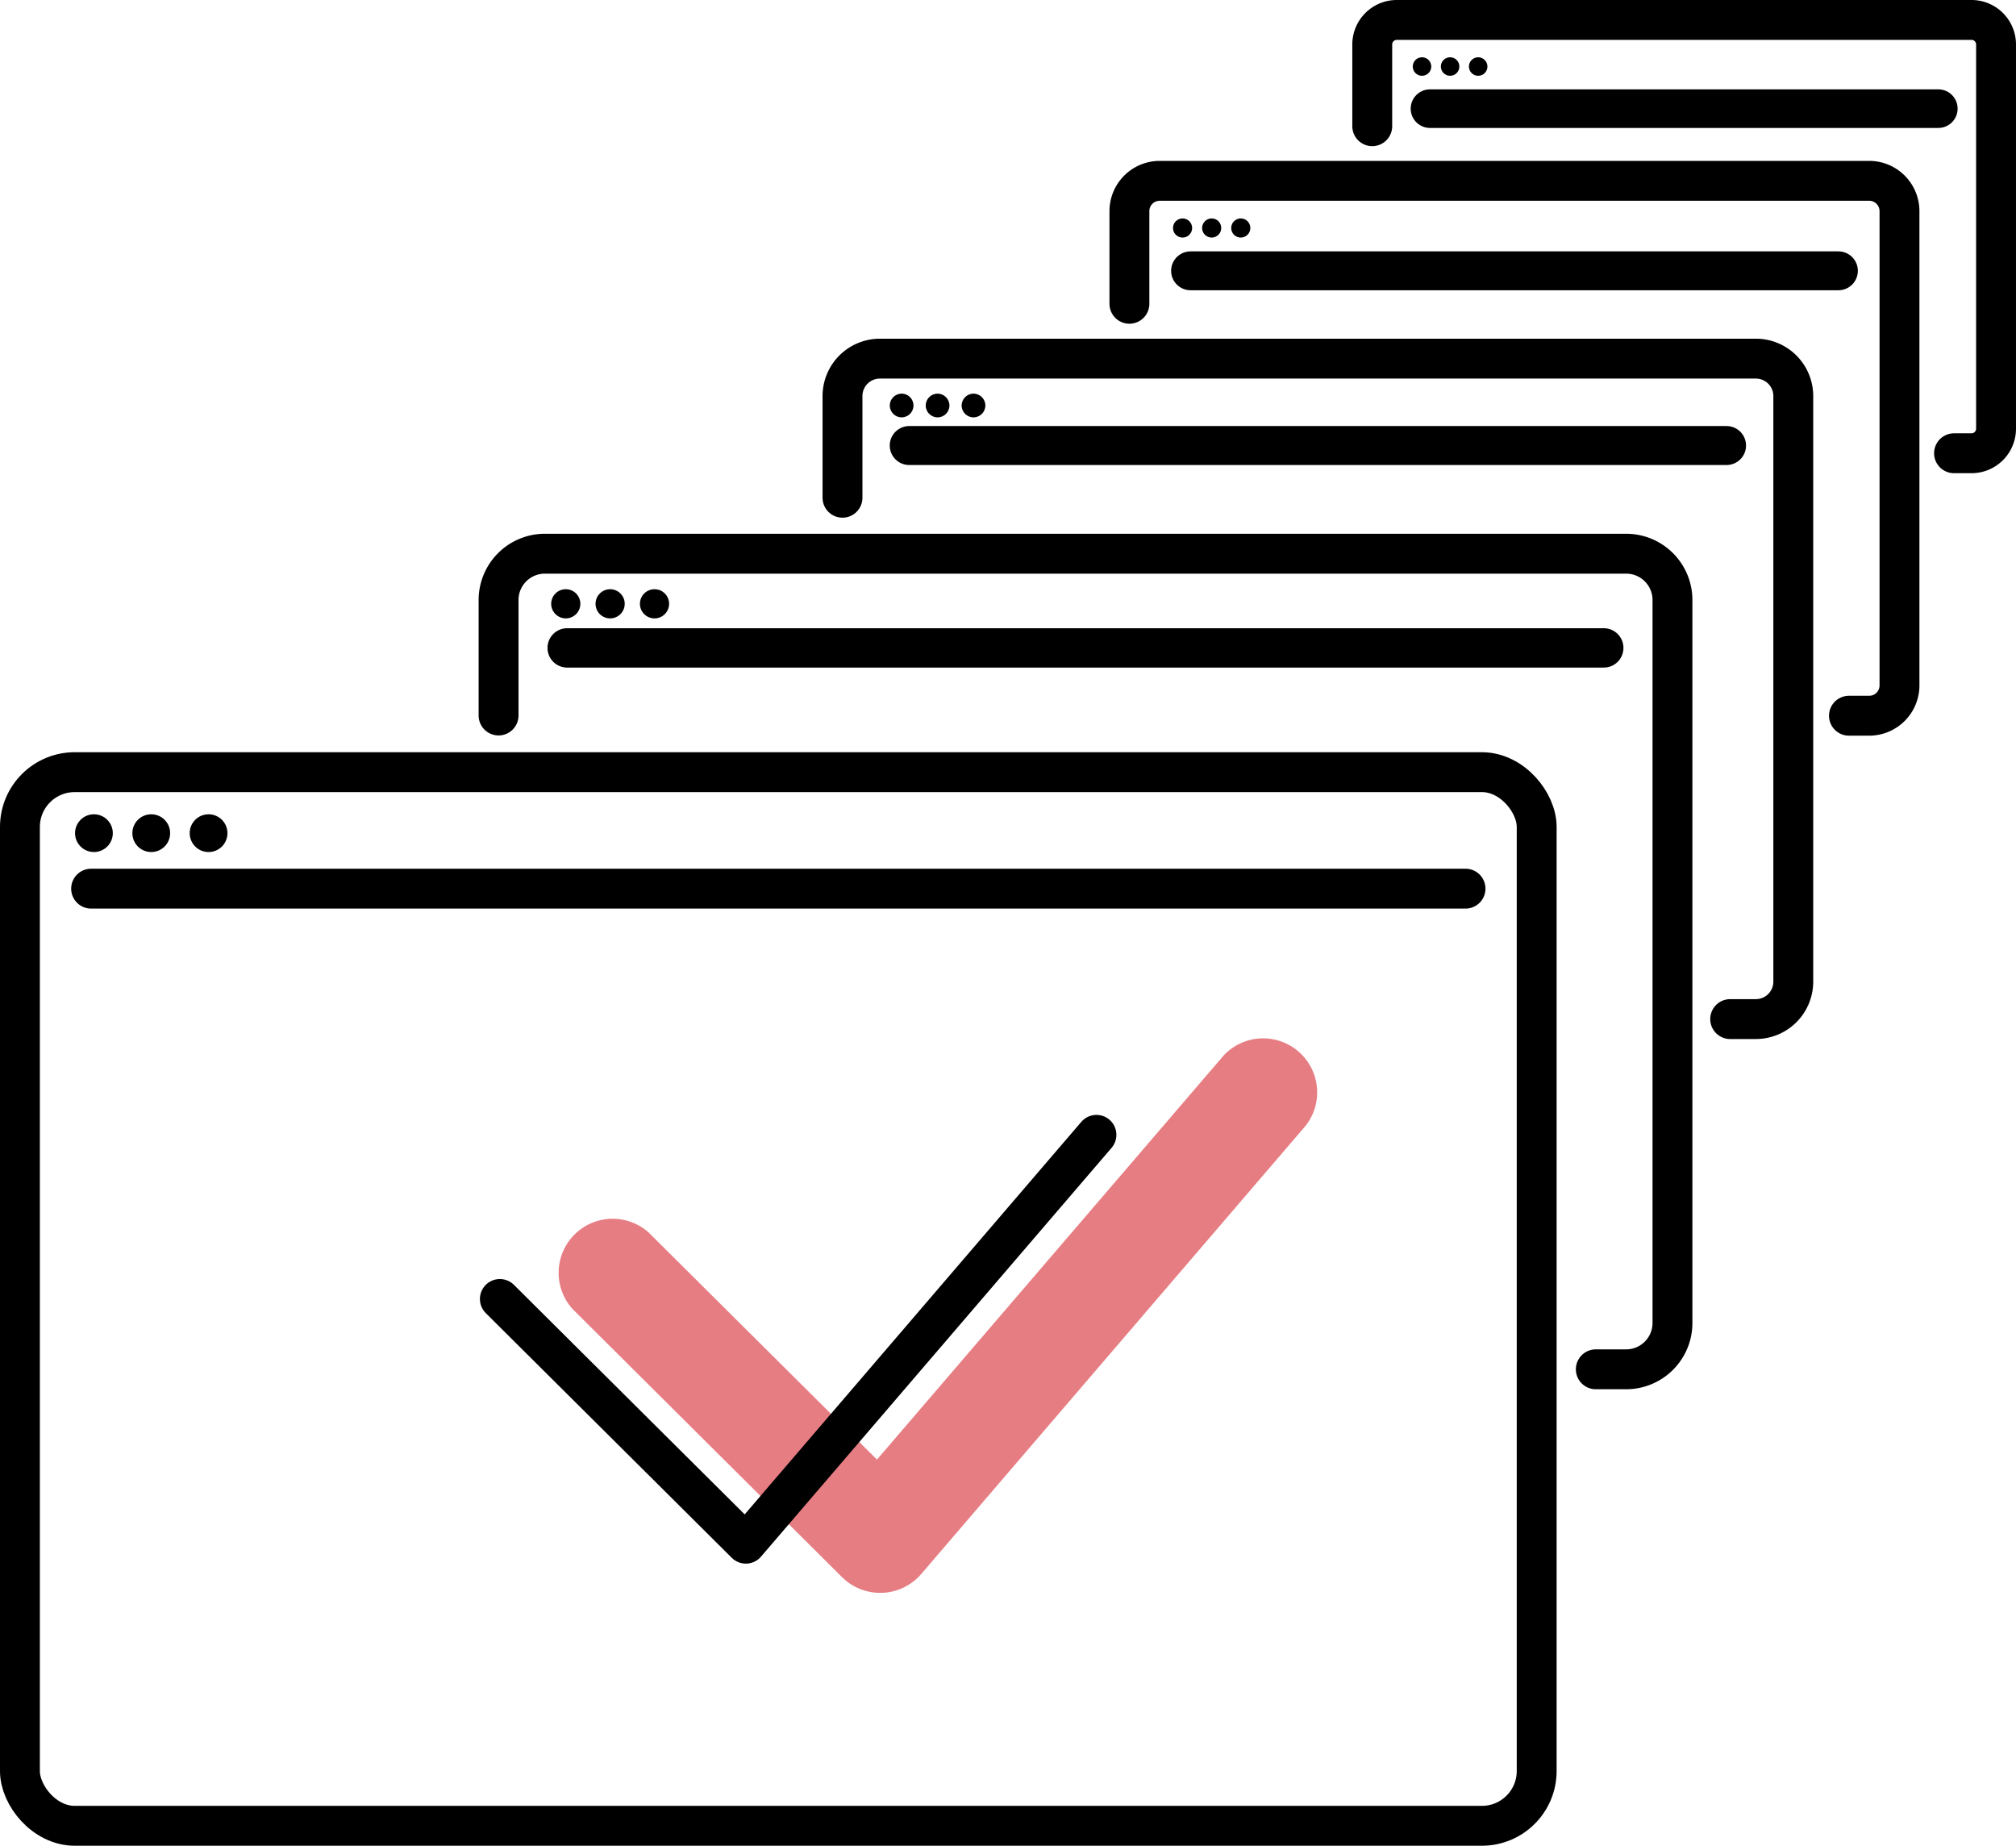 <svg xmlns="http://www.w3.org/2000/svg" viewBox="0 0 130.583 119.544">
  <defs>
    <style>
      .cls-1 {
        opacity: 0.75;
      }

      .cls-2 {
        fill: #dd5159;
      }

      .cls-3, .cls-4, .cls-5, .cls-6, .cls-7 {
        fill: none;
        stroke: #000;
        stroke-linecap: round;
        stroke-linejoin: round;
      }

      .cls-3 {
        stroke-width: 2.583px;
      }

      .cls-4 {
        stroke-width: 2.5px;
      }

      .cls-5 {
        stroke-width: 2.518px;
      }

      .cls-6 {
        stroke-width: 2.525px;
      }

      .cls-7 {
        stroke-width: 2.55px;
      }
    </style>
  </defs>
  <g id="icon07" transform="translate(65.291 59.772)">
    <g id="グループ化_603" data-name="グループ化 603" transform="translate(-64 -58.481)">
      <g id="グループ化_594" data-name="グループ化 594" class="cls-1" transform="translate(34.896 65.967)">
        <path id="パス_1178" data-name="パス 1178" class="cls-2" d="M35.292,62.809a3.5,3.5,0,0,1-2.465-1.018L15.365,44.417a3.5,3.5,0,0,1,4.925-4.958l14.8,14.719L57.545,28.006a3.5,3.5,0,0,1,5.311,4.55l-24.9,29.033a3.5,3.5,0,0,1-2.518,1.218Z" transform="translate(-14.473 -26.901)"/>
      </g>
      <rect id="長方形_319" data-name="長方形 319" class="cls-3" width="98.245" height="68.242" rx="3.548" transform="translate(0 48.72)"/>
      <line id="線_654" data-name="線 654" class="cls-3" x2="89.026" transform="translate(4.61 56.265)"/>
      <circle id="楕円形_235" data-name="楕円形 235" cx="1.223" cy="1.223" r="1.223" transform="translate(3.57 51.448)"/>
      <circle id="楕円形_236" data-name="楕円形 236" cx="1.223" cy="1.223" r="1.223" transform="translate(7.283 51.448)"/>
      <circle id="楕円形_237" data-name="楕円形 237" cx="1.223" cy="1.223" r="1.223" transform="translate(10.996 51.448)"/>
      <path id="パス_1179" data-name="パス 1179" class="cls-3" d="M51.593,29.4l-22.71,26.48L12.949,40.031" transform="translate(18.137 42.81)"/>
      <g id="グループ化_596" data-name="グループ化 596" transform="translate(87.594)">
        <path id="パス_1180" data-name="パス 1180" class="cls-3" d="M35.55,7.4V2.107A1.59,1.59,0,0,1,37.14.517H74.366a1.59,1.59,0,0,1,1.59,1.59V26.992a1.59,1.59,0,0,1-1.59,1.59H73.234" transform="translate(-35.55 -0.517)"/>
        <line id="線_655" data-name="線 655" class="cls-4" x1="32.926" transform="translate(3.74 5.746)"/>
        <g id="グループ化_595" data-name="グループ化 595" transform="translate(2.623 2.418)">
          <circle id="楕円形_238" data-name="楕円形 238" cx="0.6" cy="0.6" r="0.6"/>
          <circle id="楕円形_239" data-name="楕円形 239" cx="0.6" cy="0.6" r="0.6" transform="translate(1.82)"/>
          <circle id="楕円形_240" data-name="楕円形 240" cx="0.6" cy="0.6" r="0.6" transform="translate(3.638)"/>
        </g>
      </g>
      <g id="グループ化_598" data-name="グループ化 598" transform="translate(71.865 10.421)">
        <path id="パス_1181" data-name="パス 1181" class="cls-3" d="M29.259,12.648v-6a1.963,1.963,0,0,1,1.963-1.963H77.176a1.963,1.963,0,0,1,1.963,1.963V37.366a1.963,1.963,0,0,1-1.963,1.963h-1.31" transform="translate(-29.259 -4.685)"/>
        <line id="線_656" data-name="線 656" class="cls-5" x2="41.964" transform="translate(3.96 5.828)"/>
        <g id="グループ化_597" data-name="グループ化 597" transform="translate(2.823 2.435)">
          <circle id="楕円形_241" data-name="楕円形 241" cx="0.62" cy="0.62" r="0.62"/>
          <circle id="楕円形_242" data-name="楕円形 242" cx="0.62" cy="0.62" r="0.62" transform="translate(1.885)"/>
          <circle id="楕円形_243" data-name="楕円形 243" cx="0.62" cy="0.62" r="0.62" transform="translate(3.77)"/>
        </g>
      </g>
      <g id="グループ化_600" data-name="グループ化 600" transform="translate(53.28 21.937)">
        <path id="パス_1182" data-name="パス 1182" class="cls-3" d="M21.826,18.3V11.716a2.425,2.425,0,0,1,2.425-2.425H80.987a2.425,2.425,0,0,1,2.425,2.425V49.642a2.425,2.425,0,0,1-2.425,2.425H79.324" transform="translate(-21.826 -9.291)"/>
        <line id="線_657" data-name="線 657" class="cls-6" x2="52.94" transform="translate(4.323 5.628)"/>
        <g id="グループ化_599" data-name="グループ化 599" transform="translate(3.063 2.268)">
          <circle id="楕円形_244" data-name="楕円形 244" cx="0.768" cy="0.768" r="0.768"/>
          <circle id="楕円形_245" data-name="楕円形 245" cx="0.768" cy="0.768" r="0.768" transform="translate(2.328)"/>
          <circle id="楕円形_246" data-name="楕円形 246" cx="0.768" cy="0.768" r="0.768" transform="translate(4.655)"/>
        </g>
      </g>
      <g id="グループ化_602" data-name="グループ化 602" transform="translate(31.003 34.571)">
        <path id="パス_1183" data-name="パス 1183" class="cls-3" d="M12.916,24.823V17.344a3,3,0,0,1,3-3H85.953a3,3,0,0,1,3,3V64.169a3,3,0,0,1-3,3H83.988" transform="translate(-12.916 -14.344)"/>
        <line id="線_658" data-name="線 658" class="cls-7" x2="67.144" transform="translate(4.443 6.101)"/>
        <g id="グループ化_601" data-name="グループ化 601" transform="translate(3.408 2.3)">
          <circle id="楕円形_247" data-name="楕円形 247" cx="0.945" cy="0.945" r="0.945"/>
          <circle id="楕円形_248" data-name="楕円形 248" cx="0.945" cy="0.945" r="0.945" transform="translate(2.873)"/>
          <circle id="楕円形_249" data-name="楕円形 249" cx="0.945" cy="0.945" r="0.945" transform="translate(5.748)"/>
        </g>
      </g>
    </g>
  </g>
</svg>
